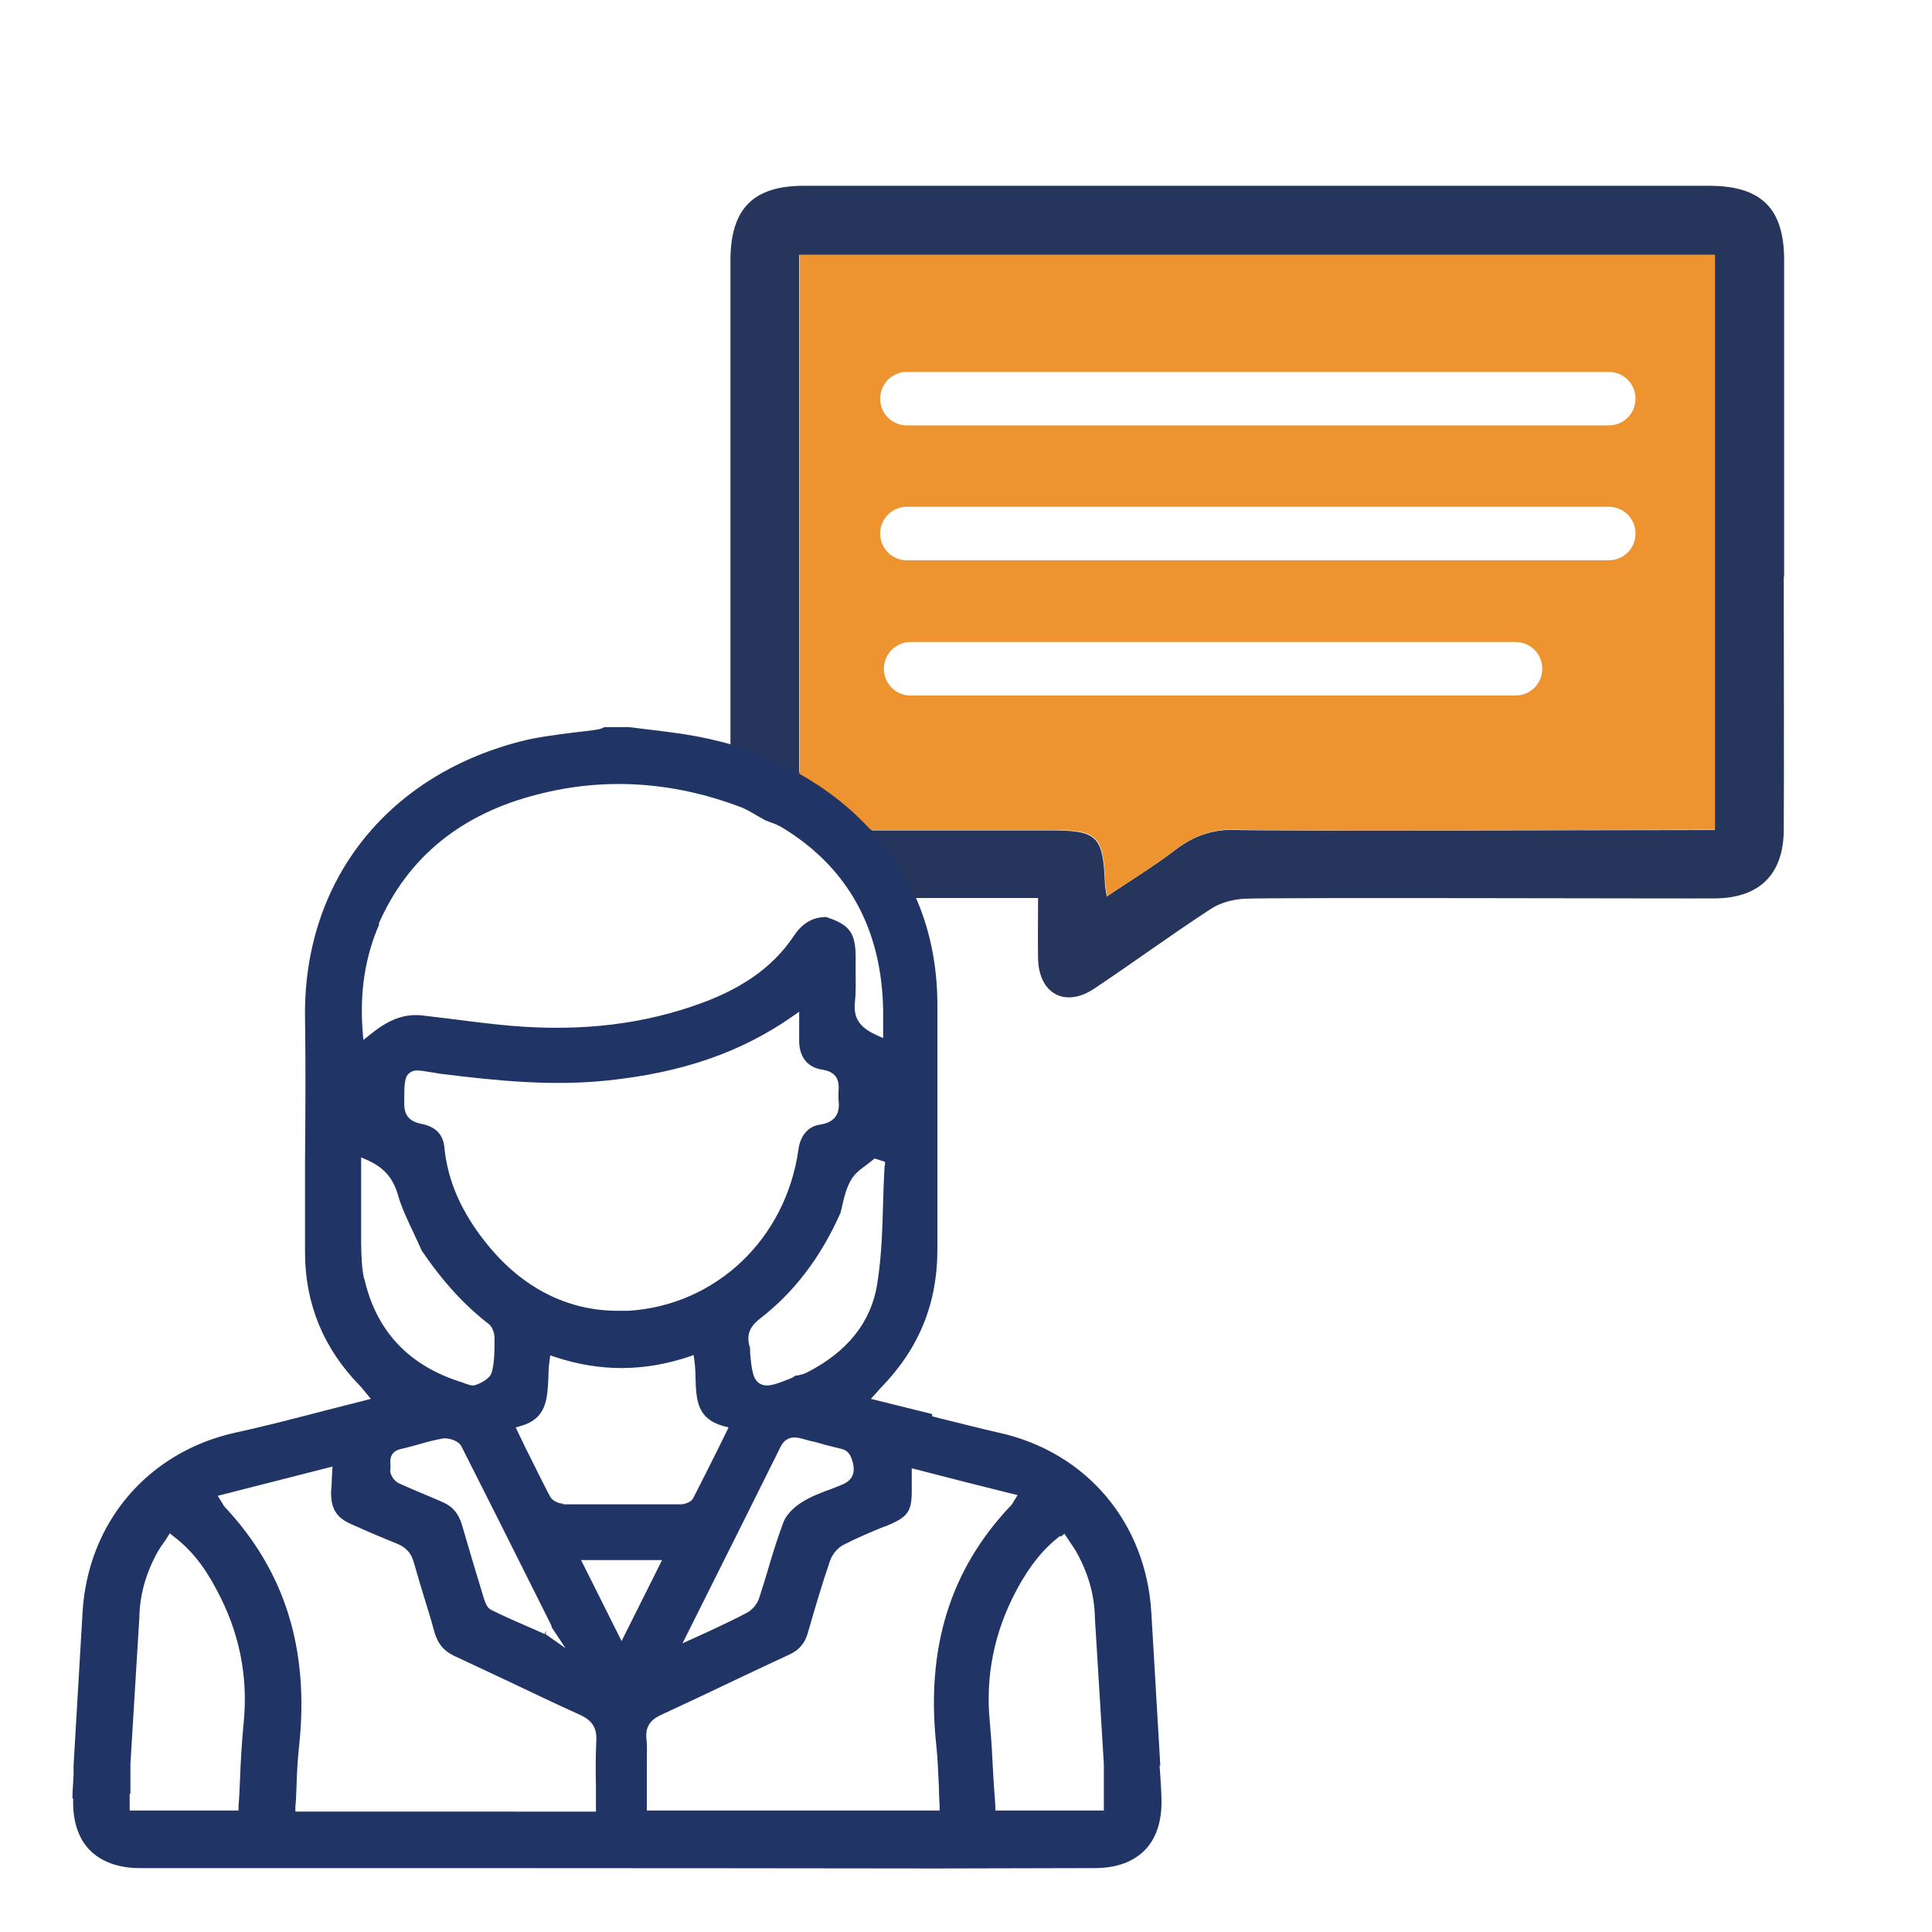 <?xml version="1.0" encoding="UTF-8"?>
<svg xmlns="http://www.w3.org/2000/svg" version="1.1" viewBox="0 0 52 52">
  <defs>
    <style>
      .consulting-cls-1 {
      fill: #203465;
      }

      .consulting-cls-2 {
      fill: #ed932f;
      }

      .consulting-cls-3 {
      fill: #25355c;
      }
    </style>
  </defs>
  <!-- Generator: Adobe Illustrator 28.7.1, SVG Export Plug-In . SVG Version: 1.2.0 Build 142)  -->
  <g>
    <g id="Layer_1">
      <path class="consulting-cls-1"
        d="M1.97,48.41c-.02.58.13,1.06.44,1.38.31.32.78.49,1.35.49,7.12,0,14.23,0,21.35.01h.12s4.24-.01,4.24-.01c.58,0,1.04-.17,1.35-.49.31-.32.46-.8.44-1.38,0-.2-.02-.41-.03-.61l-.02-.28h.02l-.24-4.09c-.13-2.43-1.74-4.35-4.11-4.87-.53-.12-1.07-.26-1.6-.39l-.19-.05v-.06l-1.65-.41.19-.21s.05-.06.07-.08c1.04-1.06,1.54-2.29,1.53-3.78,0-1,0-1.99,0-2.99,0-1.18,0-2.41,0-3.61-.02-2.09-.81-3.84-2.33-5.2-1.28-1.15-2.89-1.83-4.92-2.08l-1.05-.13h-.66s-.02,0-.02.01c-.04.02-.09.04-.14.05-.23.04-.47.06-.7.09-.47.06-.96.12-1.42.24-3.61.94-5.83,3.79-5.78,7.43.02,1.29.01,2.59,0,3.86,0,.82,0,1.64,0,2.46,0,1.38.5,2.59,1.47,3.58.04.04.08.09.12.14l.18.22-.19.05c-.37.09-.73.19-1.1.28-.81.21-1.57.41-2.36.58-2.37.53-3.98,2.44-4.11,4.87l-.24,4.09h0v.13s0,.14,0,.14c-.01.21-.03.41-.03.62ZM14.68,43.93l-.02.05-.34-.15c-.37-.16-.74-.32-1.1-.5-.12-.06-.16-.21-.2-.32-.2-.66-.4-1.32-.59-1.98-.09-.3-.26-.5-.56-.62l-.14-.06c-.33-.14-.67-.28-1-.43-.11-.05-.26-.24-.22-.39,0-.02,0-.06,0-.1-.01-.12-.03-.36.28-.43.17-.04.33-.08.5-.13.2-.06.4-.11.61-.15.16-.03.44.05.52.21.69,1.36,1.38,2.74,2.05,4.08l.36.72s.02.05.02.07l.37.56-.54-.38.02-.07h-.01ZM21.51,28.04c.01.42.23.69.62.75.33.05.47.23.44.56,0,.07-.01.17,0,.26.05.39-.12.6-.5.66-.31.04-.53.29-.58.67-.34,2.41-2.22,4.19-4.57,4.34-.1,0-.19,0-.29,0-1.35,0-2.56-.61-3.51-1.78-.7-.86-1.07-1.71-1.16-2.62-.04-.44-.36-.58-.61-.63-.32-.06-.47-.22-.47-.54,0-.51,0-.72.14-.83.12-.1.27-.07.52-.03.09.01.19.03.31.05,1.52.19,3.01.34,4.51.18,2-.21,3.57-.75,4.95-1.71l.2-.14v.45c0,.13,0,.24,0,.35ZM15.15,40.47c-.12,0-.29-.08-.35-.2-.22-.42-.43-.85-.65-1.29l-.27-.56.14-.04c.69-.2.71-.71.74-1.3,0-.15.01-.31.03-.45l.02-.15.15.05c1.19.39,2.36.39,3.57-.01l.14-.05.02.15c.02.16.03.32.03.48.02.58.04,1.08.74,1.28l.15.04-.28.57c-.23.46-.45.9-.67,1.33-.06.12-.25.17-.35.17-.54,0-1.04,0-1.53,0-.57,0-1.11,0-1.62,0ZM21.01,38.94c.16-.33.46-.25.57-.22.14.04.29.08.43.11.2.06.4.11.61.16.23.05.28.19.33.36.11.41-.13.56-.36.64l-.2.08c-.28.1-.57.21-.82.37-.22.14-.41.34-.48.52-.15.4-.28.81-.4,1.22-.08.28-.17.56-.26.84-.05.16-.19.32-.35.4-.3.16-.61.3-.94.46-.14.06-.28.13-.44.2l-.33.15.79-1.58c.63-1.26,1.24-2.48,1.85-3.71ZM17.82,41.99l-1.09,2.18-1.09-2.18h2.17ZM28.55,41.36l.1-.08.07.11s.06.08.08.12c.06.08.11.16.16.24.33.59.5,1.18.51,1.81l.24,3.92c0,.27,0,.54,0,.8v.45h-2.92v-.12c-.02-.24-.03-.48-.05-.71-.03-.54-.05-1.04-.1-1.56-.12-1.23.12-2.43.73-3.56.35-.65.71-1.09,1.16-1.44ZM23.81,41.09l.05-.02c.6-.25.69-.39.68-1.04,0-.07,0-.15,0-.23v-.28s.16.04.16.04c.85.22,1.67.43,2.52.64l.17.04-.13.21s-.03.06-.06.08c-1.63,1.72-2.28,3.83-2,6.44.04.37.05.73.07,1.11,0,.17.01.35.02.52v.13s-7.88,0-7.88,0v-1.16c0-.08,0-.16,0-.24,0-.18.01-.34-.01-.51-.05-.43.2-.58.45-.69.63-.29,1.26-.59,1.89-.89.5-.24,1-.47,1.51-.71.26-.12.41-.3.49-.57.19-.66.38-1.31.6-1.95.06-.18.21-.35.36-.43.37-.19.75-.35,1.12-.5ZM23.81,31.36c-.02.32-.03.64-.04.97-.02.73-.04,1.49-.16,2.23-.16,1.02-.8,1.83-1.91,2.39-.08.04-.16.05-.23.07-.02,0-.04,0-.07.01l-.07.05c-.3.12-.52.21-.69.21-.07,0-.14-.02-.19-.05-.19-.11-.22-.39-.26-.82v-.07s0-.09-.02-.13c-.1-.37.09-.58.3-.74.9-.7,1.61-1.62,2.15-2.83.02-.07.04-.16.06-.25.05-.22.11-.44.22-.63.09-.17.25-.29.4-.4.06-.05.12-.09.18-.14l.06-.05.28.09v.1ZM10.19,24.87c.78-1.79,2.22-2.97,4.29-3.49,1.78-.46,3.61-.35,5.42.33.15.05.28.13.42.21.06.04.12.07.18.1l.08.05s.1.04.15.06c.12.04.24.09.35.16,1.76,1.08,2.66,2.74,2.69,4.92,0,.11,0,.22,0,.34v.39s-.18-.08-.18-.08c-.34-.16-.64-.37-.58-.89.03-.27.02-.56.02-.83,0-.12,0-.24,0-.36,0-.68-.16-.89-.8-1.1-.37.01-.64.17-.87.52-.58.86-1.45,1.46-2.74,1.89-1.57.53-3.26.69-5.18.49-.36-.04-.73-.08-1.09-.13-.33-.04-.66-.08-.99-.12-.48-.05-.9.11-1.39.51l-.19.15-.02-.24c-.08-1.07.07-2.01.45-2.88ZM9.8,34.42c-.07-.31-.07-.62-.08-.93v-.14c0-.47,0-.94,0-1.42v-.78s.18.08.18.08c.44.2.68.48.81.93.1.35.27.7.43,1.04.07.15.14.3.21.46.58.85,1.16,1.48,1.81,1.98.1.08.15.25.15.37v.08c0,.27,0,.56-.07.83-.04.18-.28.3-.42.35-.03.01-.06.02-.09.02-.07,0-.14-.03-.2-.05-.03-.01-.06-.02-.08-.03-1.44-.44-2.32-1.38-2.64-2.78ZM8.95,39.46l-.02.35c0,.13-.01.24-.02.35,0,.45.14.69.56.87l.34.15c.29.13.59.25.88.37.24.1.38.25.45.51.11.38.22.76.34,1.14.08.25.15.5.22.75.09.3.25.49.53.62.49.23.98.46,1.47.69.63.3,1.26.6,1.9.89.34.15.47.36.45.71-.02.41-.02.81-.01,1.23,0,.18,0,.36,0,.54v.13H7.95v-.13c.02-.17.02-.35.03-.52.01-.38.03-.74.07-1.11.28-2.61-.38-4.71-2-6.44-.02-.02-.04-.05-.06-.09l-.13-.21,3.1-.79ZM3.51,48.28c0-.27,0-.53,0-.8l.24-3.93c.01-.63.18-1.23.51-1.81.05-.08.1-.16.16-.24.03-.04.06-.08.08-.12l.07-.11.1.08c.46.35.82.79,1.16,1.44.61,1.13.85,2.32.73,3.56-.05.51-.08,1.01-.1,1.54-.01.24-.02.48-.04.72v.12h-2.93v-.45Z" />
      <path class="consulting-cls-3"
        d="M48.02,15.51c0-2.84,0-5.67,0-8.51,0-1.4-.62-2-2.03-2-6.22,0-18.12,0-24.35,0-1.36,0-1.97.61-1.98,1.98,0,3.22,0,9.02,0,13.08.65.19,1.26.44,1.85.77V6.86h24.64v15.48c-.63,0-12.22.03-12.81,0-.65-.04-1.19.14-1.7.53-.57.44-1.19.81-1.85,1.26-.03-.19-.05-.26-.05-.34-.05-1.29-.2-1.44-1.47-1.44-3.31,0-2.57,0-4.84,0,.51.56.91,1.16,1.2,1.82.42,0,.99,0,2.45,0h.86c0,.6-.01,1.12,0,1.65.03.93.73,1.31,1.51.79,1.05-.7,2.07-1.45,3.13-2.14.25-.17.59-.26.9-.28.57-.04,12.14,0,12.71-.01,1.17-.02,1.81-.65,1.82-1.83.01-1.04,0-5.77,0-6.81Z" />
      <path class="consulting-cls-2"
        d="M21.52,6.86v13.97c.48.27.94.59,1.37.97.2.18.38.36.55.54,2.27,0,1.53,0,4.84,0,1.27,0,1.42.14,1.47,1.44,0,.08.02.15.05.34.66-.44,1.27-.82,1.85-1.26.51-.39,1.05-.57,1.7-.53.59.04,12.18,0,12.81,0V6.86h-24.64ZM40.79,18.72h-16.28c-.4,0-.72-.32-.72-.72s.32-.72.72-.72h16.28c.4,0,.72.32.72.72s-.32.72-.72.72ZM43.3,15.08h-18.89c-.4,0-.72-.32-.72-.72s.32-.72.72-.72h18.89c.4,0,.72.32.72.72s-.32.72-.72.72ZM43.3,11.45h-18.89c-.4,0-.72-.32-.72-.72s.32-.72.72-.72h18.89c.4,0,.72.32.72.72s-.32.72-.72.72Z" />
    </g>
  </g>
</svg>